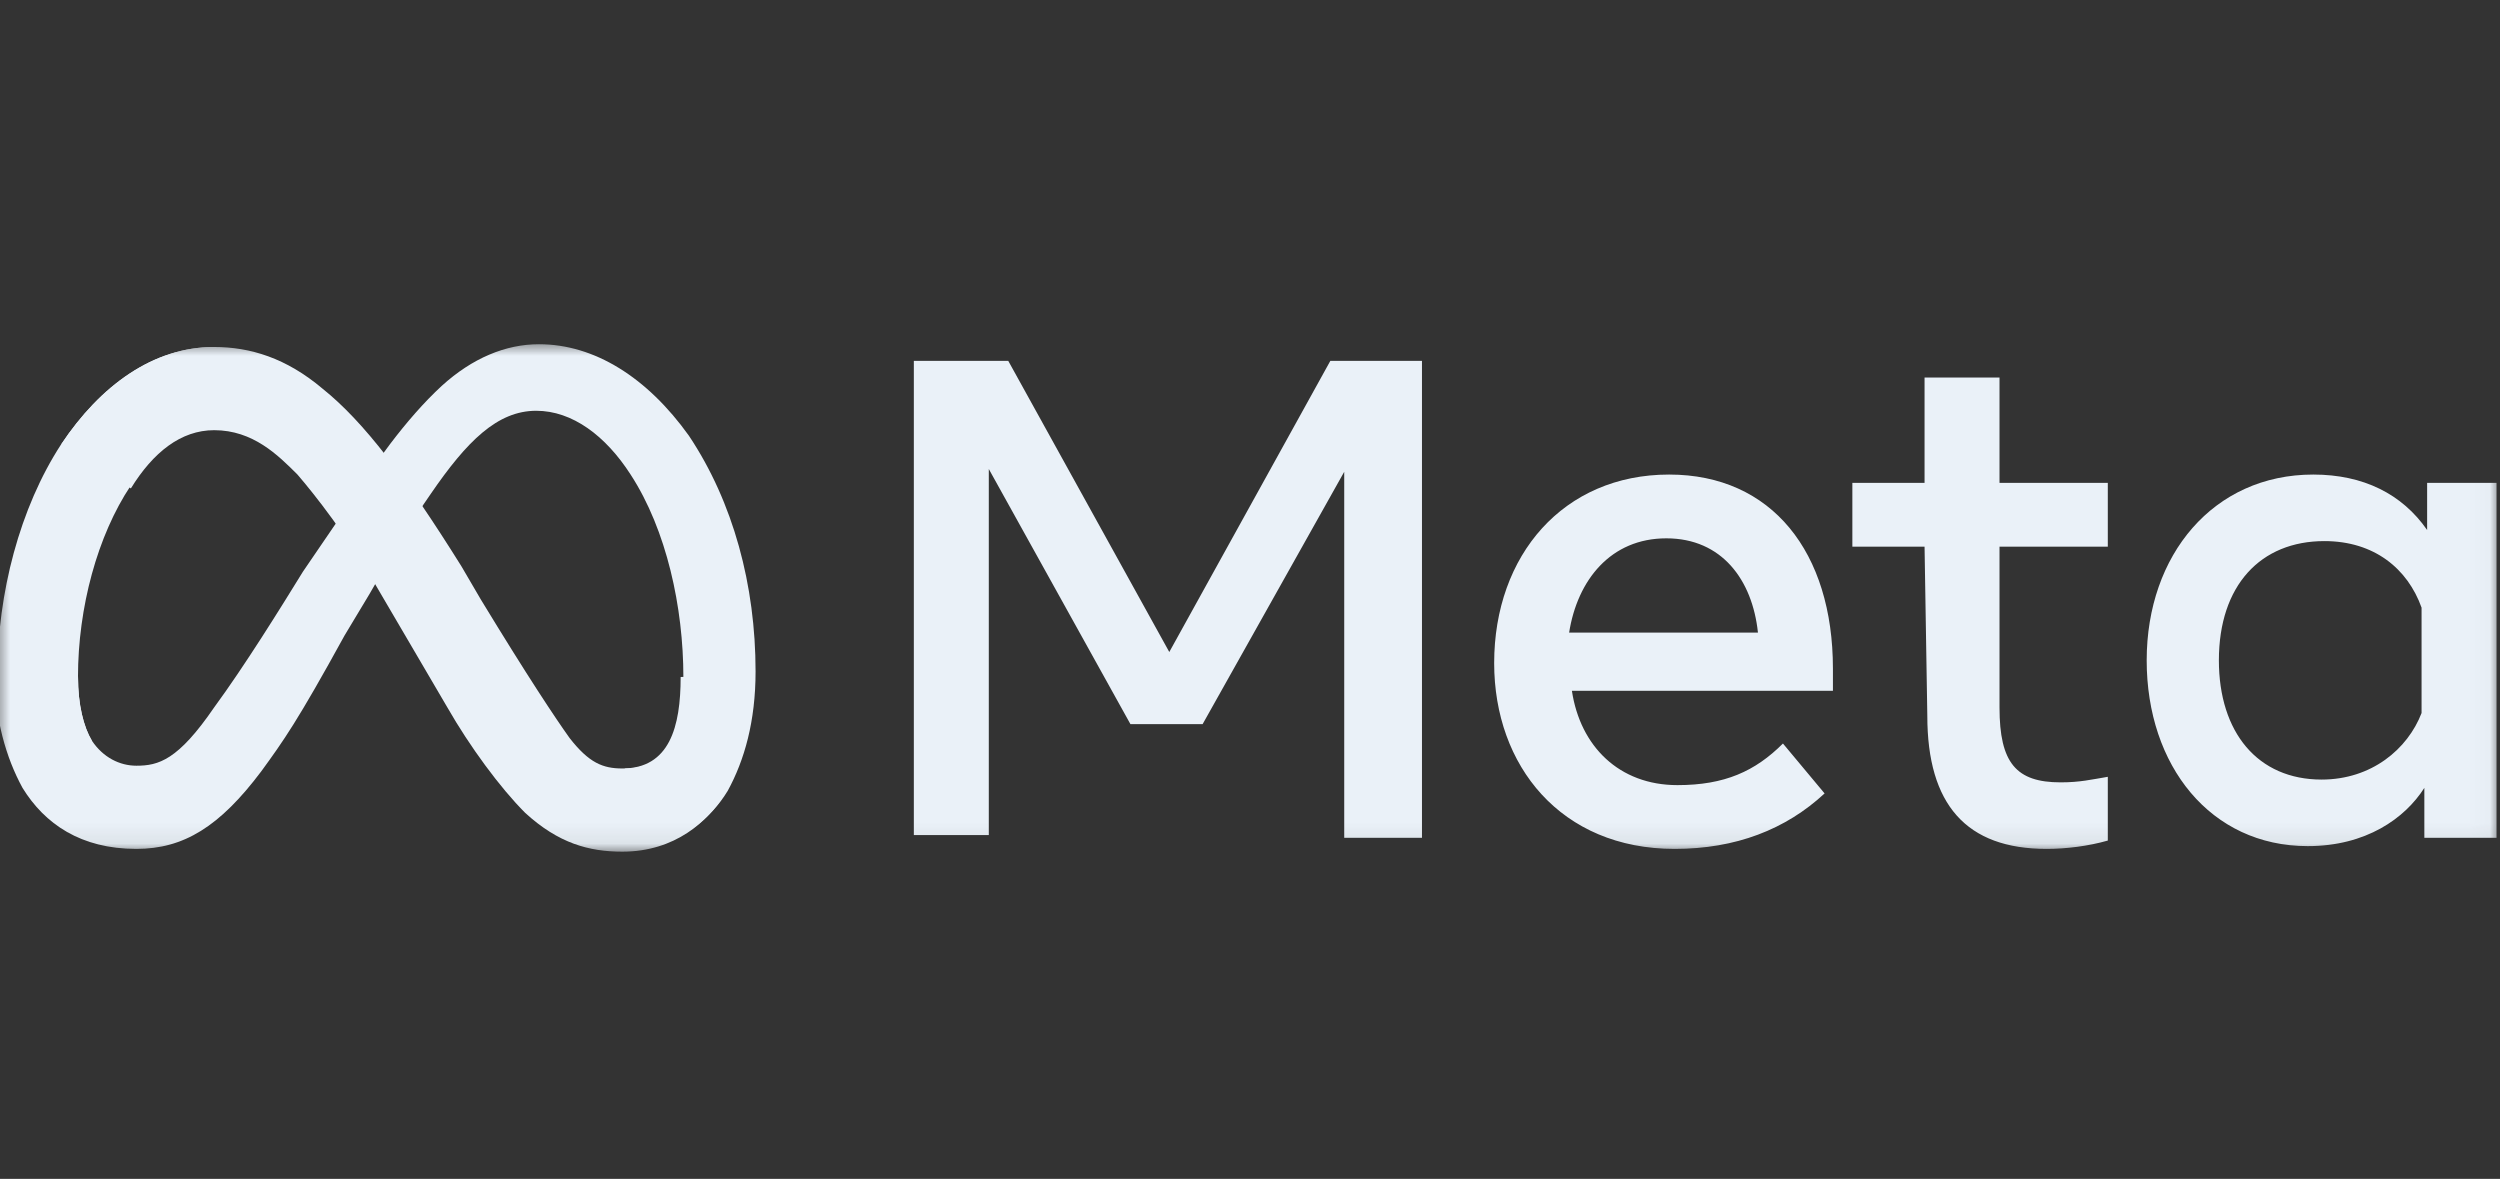 <svg width="123" height="58" viewBox="0 0 123 58" fill="none" xmlns="http://www.w3.org/2000/svg">
<rect x="0" y="0" width="123" height="58" fill="#333333" stroke="none"/>
<g clip-path="url(#clip0_835_2608)">
<mask id="mask0_835_2608" style="mask-type:luminance" maskUnits="userSpaceOnUse" x="-1" y="16" width="124" height="26">
<path d="M122.979 16.769H-0.305V41.929H122.979V16.769Z" fill="white"/>
</mask>
<g mask="url(#mask0_835_2608)">
<path d="M3.84 33.307C3.84 34.672 4.114 35.763 4.524 36.445C5.07 37.264 5.89 37.673 6.709 37.673C7.802 37.673 8.759 37.4 10.534 34.808C12.037 32.762 13.813 29.897 14.906 28.123L16.955 25.122C18.321 22.939 19.961 20.62 21.737 18.982C23.239 17.618 24.879 16.936 26.518 16.936C29.25 16.936 31.846 18.573 33.895 21.438C36.081 24.712 37.174 28.805 37.174 33.035C37.174 35.49 36.627 37.4 35.808 38.901C34.988 40.265 33.349 41.766 30.753 41.766V37.809C33.075 37.809 33.622 35.763 33.622 33.307C33.622 29.897 32.802 26.077 31.026 23.348C29.797 21.438 28.157 20.21 26.381 20.21C24.469 20.21 22.966 21.711 21.19 24.303C20.234 25.667 19.278 27.305 18.185 29.215L16.955 31.261C14.633 35.49 13.95 36.445 12.857 37.946C10.808 40.675 9.032 41.766 6.709 41.766C3.977 41.766 2.201 40.538 1.108 38.764C0.289 37.264 -0.258 35.354 -0.258 33.171L3.84 33.307Z" fill="#EAF1F8"/>
<path d="M3.023 21.847C4.936 18.982 7.532 17.072 10.537 17.072C12.313 17.072 14.089 17.618 15.865 19.119C17.914 20.756 19.963 23.484 22.695 27.85L23.652 29.487C25.974 33.307 27.34 35.354 28.023 36.309C28.98 37.536 29.663 37.809 30.619 37.809C32.941 37.809 33.488 35.763 33.488 33.307L37.04 33.171C37.04 35.627 36.493 37.536 35.674 39.037C34.854 40.401 33.215 41.902 30.619 41.902C28.98 41.902 27.477 41.493 25.838 39.992C24.608 38.764 23.105 36.718 22.012 34.808L18.734 29.214C17.094 26.349 15.455 24.303 14.635 23.348C13.679 22.393 12.45 21.165 10.537 21.165C8.898 21.165 7.532 22.257 6.439 24.03L3.023 21.847Z" fill="#EAF1F8"/>
<path d="M10.531 21.029C8.891 21.029 7.525 22.12 6.432 23.894C4.793 26.349 3.837 29.896 3.837 33.307C3.837 34.672 4.11 35.763 4.52 36.445L1.241 38.764C0.421 37.264 -0.125 35.354 -0.125 33.171C-0.125 29.214 0.968 24.985 3.017 21.847C4.93 18.982 7.525 17.072 10.531 17.072V21.029Z" fill="#EAF1F8"/>
<path d="M44.961 17.754H49.606L57.529 32.079L65.453 17.754H69.961V41.22H66.136V23.212L59.169 35.627H55.617L48.649 23.075V41.084H44.961V17.754ZM81.983 26.486C79.251 26.486 77.611 28.532 77.201 31.124H86.491C86.218 28.532 84.715 26.486 81.983 26.486ZM73.513 32.625C73.513 27.304 76.928 23.348 82.12 23.348C87.174 23.348 90.18 27.168 90.18 32.898V33.989H77.338C77.748 36.718 79.661 38.628 82.529 38.628C84.852 38.628 86.355 37.946 87.721 36.581L89.77 39.037C87.857 40.811 85.398 41.766 82.393 41.766C76.792 41.766 73.513 37.673 73.513 32.625ZM94.688 26.895H91.136V23.757H94.688V18.573H98.376V23.757H103.704V26.895H98.376V34.808C98.376 37.536 99.196 38.492 101.382 38.492C102.338 38.492 102.885 38.355 103.704 38.219V41.356C102.748 41.629 101.655 41.766 100.699 41.766C96.737 41.766 94.824 39.583 94.824 35.217L94.688 26.895ZM119.141 29.896C118.458 27.986 116.819 26.622 114.36 26.622C111.218 26.622 109.169 28.805 109.169 32.489C109.169 36.036 111.081 38.355 114.223 38.355C116.682 38.355 118.458 36.854 119.141 35.081V29.896ZM122.83 41.22H119.278V38.764C118.322 40.265 116.409 41.629 113.54 41.629C108.759 41.629 105.617 37.673 105.617 32.489C105.617 27.304 108.896 23.348 113.814 23.348C116.273 23.348 118.185 24.303 119.415 26.076V23.757H122.83V41.22Z" fill="#EAF1F8"/>
</g>
</g>
<defs>
<clipPath id="clip0_835_2608">
<rect width="123" height="58" fill="white"/>
</clipPath>
</defs>
</svg>
